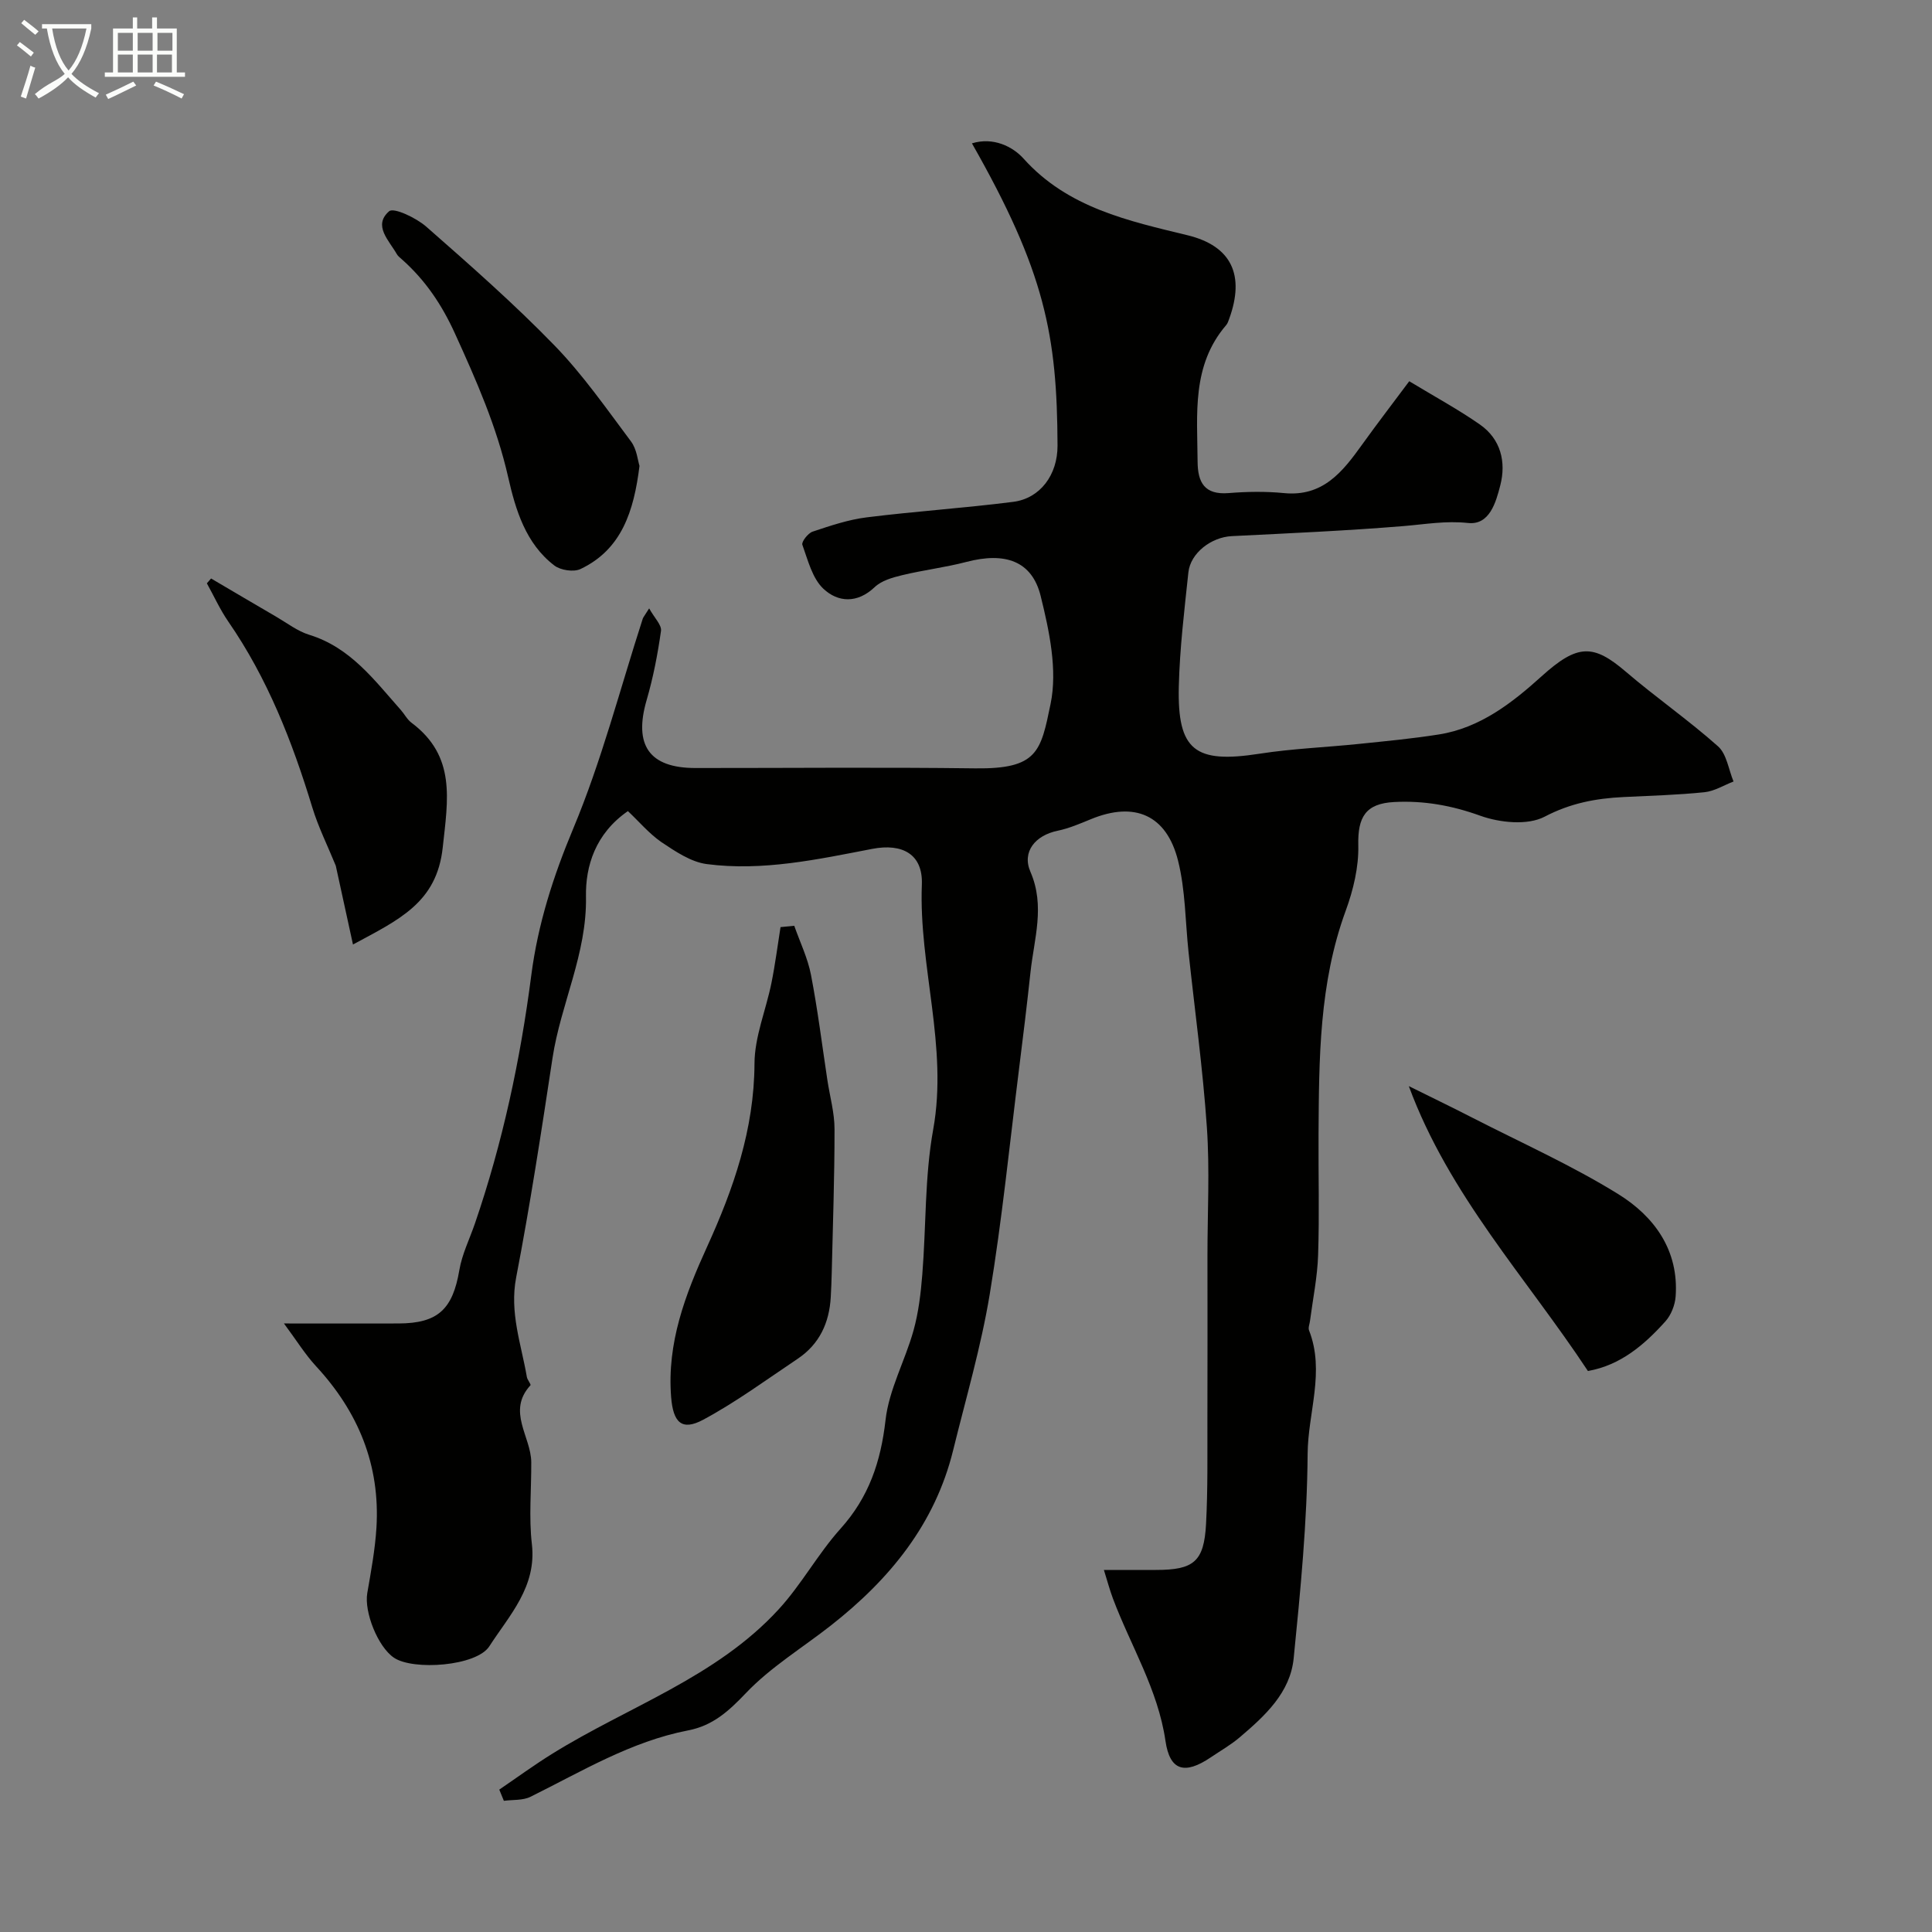 <svg enable-background="new 0 0 400 400" viewBox="0 0 400 400" xmlns="http://www.w3.org/2000/svg"><rect x="0" y="0" width="400" height="400" fill="#808080" stroke="none"/><path d="m6.4 11.7c-1-.8-1.9-1.6-2.9-2.3l.6-.7c.9.7 1.9 1.4 2.9 2.2zm-2.1 8.3c.7-2.1 1.4-4.2 2-6.4.2.1.6.3 1 .4-.7 2.3-1.3 4.4-1.9 6.4zm3-12.8c-1.1-.9-2.1-1.7-2.9-2.4l.6-.7c1 .8 2 1.5 3 2.4zm1.4-1.3v-.9h10.2v.9c-.9 4.2-2.3 7.3-4.1 9.4 1.3 1.4 3.2 2.7 5.7 4-.2.2-.4.5-.7.9-2.5-1.4-4.4-2.7-5.7-4.2-1.4 1.5-3.5 3-6.1 4.4 0 0 0 0-.1-.1-.3-.4-.5-.7-.7-.8 2.7-2.3 4.7-2.8 6.2-4.2-1.8-2.2-3-5.3-3.7-9.4zm9.2 0h-7.1c.6 3.8 1.7 6.7 3.4 8.7 1.7-2 2.9-4.8 3.7-8.7z" fill="#fbfcfa"/><path d="m31.6 3.6h.9v2.3h4.1v9.1h1.7v.9h-16.6v-.9h1.7v-9.1h4.1v-2.3h.9v2.3h3.1v-2.3zm-4 13.3.6.8c-1.9.9-3.8 1.9-5.8 2.8-.2-.3-.3-.6-.5-.9 2-.9 3.9-1.8 5.7-2.7zm-3.2-10.1v3.7h3.1v-3.7zm0 4.5v3.7h3.1v-3.7zm4.1-4.5v3.7h3.1v-3.7zm0 4.5v3.7h3.1v-3.7zm9.1 9.1c-2.1-1.1-4.1-2-5.8-2.7l.5-.8c2.2.9 4.1 1.8 5.8 2.6zm-1.9-13.6h-3.1v3.7h3.1zm-3.2 4.5v3.7h3.1v-3.7z" fill="#fbfcfa"/><g fill="#010100"><path d="m130 167.93c-6.74 4.66-8.8 11.41-8.68 17.7.22 11.84-5.22 22.19-6.93 33.44-2.3 15.16-4.62 30.33-7.52 45.39-1.41 7.29 1.04 13.81 2.21 20.63.11.62.91 1.53.74 1.72-4.94 5.39.13 10.62.17 15.91.04 5.67-.52 11.39.13 16.98 1.02 8.86-4.68 14.74-8.81 21.15-2.66 4.12-15.76 5.06-19.75 2.36-3.34-2.26-6.19-9.47-5.52-13.37.78-4.5 1.62-9.03 1.9-13.58.78-12.93-3.75-23.94-12.5-33.39-2.28-2.47-4.07-5.39-6.65-8.86 8.53 0 16.12.02 23.71 0 8.17-.02 11.23-2.95 12.6-11.04.56-3.32 2.14-6.47 3.24-9.69 5.73-16.71 9.4-33.89 11.66-51.39 1.37-10.56 4.53-20.43 8.68-30.34 5.88-14.04 9.7-28.94 14.4-43.47.1-.29.33-.54 1.32-2.12 1.1 1.99 2.63 3.45 2.45 4.67-.68 4.82-1.61 9.64-2.97 14.31-2.72 9.34.53 14.06 10.07 14.07 19.33.01 38.66-.18 57.99.07 12.91.16 13.54-3.5 15.57-13.34 1.46-7.04-.26-15.1-2.05-22.34-1.8-7.3-7.4-9.14-15.34-7.07-4.39 1.15-8.94 1.69-13.36 2.76-2 .48-4.27 1.13-5.68 2.48-3.61 3.43-7.61 3.13-10.59.34-2.31-2.16-3.22-5.93-4.37-9.12-.22-.61 1.17-2.4 2.12-2.72 3.67-1.22 7.41-2.49 11.22-2.96 10.09-1.26 20.25-1.92 30.33-3.21 5.58-.72 9.18-5.6 9.16-11.64-.08-22.92-2.63-36.06-17.72-62.58 4.43-1.37 8.46.68 10.68 3.15 9.17 10.23 21.78 12.91 33.97 15.88 9.11 2.22 11.9 8.26 8.61 17.3-.17.46-.32.96-.63 1.31-7.16 8.34-5.98 18.41-5.91 28.26.03 4.31 1.43 6.9 6.4 6.51 3.81-.31 7.69-.37 11.49 0 8.06.79 12.13-4.41 16.14-10 3.24-4.51 6.63-8.92 9.79-13.16 5.35 3.24 10.17 5.85 14.64 8.97 4.32 3.02 5.45 7.76 4.21 12.58-.89 3.45-2.19 8.28-6.67 7.8-4.63-.5-8.9.27-13.37.64-11.83.97-23.7 1.49-35.56 2.08-4.21.21-8.55 3.47-8.98 7.52-.83 7.85-1.79 15.71-1.98 23.59-.32 13.31 3.36 16.01 16.71 13.94 6.8-1.06 13.72-1.32 20.58-2.03 5.53-.57 11.07-1.09 16.56-1.96 8.54-1.34 15.24-6.6 21.27-12.05 7.44-6.72 10.7-6.7 17.43-.94 6.21 5.32 12.98 10.01 19.09 15.45 1.8 1.6 2.18 4.81 3.21 7.28-2 .77-3.96 2.01-6.02 2.22-5.57.57-11.18.73-16.77 1-5.72.28-10.97 1.26-16.33 4.07-3.52 1.84-9.27 1.25-13.31-.2-5.9-2.13-11.69-3.16-17.82-2.84-5.95.31-7.57 3.13-7.44 8.95.11 4.51-1.04 9.28-2.61 13.57-5.5 15.01-5.52 30.59-5.62 46.21-.05 8.36.19 16.73-.09 25.08-.15 4.56-1.09 9.09-1.68 13.63-.08.65-.41 1.4-.2 1.94 3.35 8.54-.23 17.06-.29 25.57-.1 14.13-1.48 28.27-2.89 42.35-.72 7.12-5.95 11.9-11.14 16.32-1.85 1.58-4 2.8-6.02 4.17-5.39 3.64-8.48 2.8-9.38-3.39-1.55-10.68-7.21-19.71-10.89-29.52-.65-1.74-1.13-3.55-1.86-5.89h10.76c7.86 0 9.97-1.71 10.39-9.53.38-7.17.26-14.36.28-21.55.04-11.33.01-22.66.01-33.99 0-8.86.49-17.76-.12-26.58-.83-12.1-2.5-24.14-3.79-36.21-.68-6.35-.64-12.87-2.18-19-2.39-9.51-9.03-12.28-18.01-8.59-2.25.92-4.53 1.91-6.89 2.4-4.64.95-7.47 4.34-5.66 8.51 3.08 7.09.75 13.88.01 20.8-.72 6.68-1.53 13.35-2.37 20.02-1.95 15.56-3.51 31.2-6.07 46.66-1.8 10.88-4.93 21.53-7.57 32.27-3.76 15.32-13.17 26.75-25.29 36.27-5.92 4.65-12.51 8.64-17.64 14.04-3.56 3.74-6.85 6.72-11.94 7.7-11.84 2.29-22.04 8.5-32.65 13.75-1.58.78-3.66.58-5.5.83-.32-.77-.64-1.55-.95-2.32 3.64-2.48 7.21-5.09 10.95-7.41 15.75-9.8 33.96-15.81 46.89-29.91 4.73-5.15 8.14-11.5 12.82-16.71 5.86-6.52 8.33-13.85 9.31-22.48.71-6.31 4.05-12.29 5.79-18.53 1.04-3.74 1.51-7.69 1.82-11.58.81-10.02.48-20.23 2.26-30.06 3.1-17.2-3.01-33.74-2.35-50.72.24-6.27-4.03-8.57-10.27-7.37-11.31 2.18-22.68 4.66-34.26 3.15-3.29-.43-6.52-2.63-9.41-4.56-2.56-1.78-4.61-4.24-6.92-6.41z"/><path d="m164.44 191.67c1.19 3.39 2.8 6.7 3.47 10.19 1.39 7.2 2.29 14.5 3.39 21.76.51 3.38 1.48 6.76 1.48 10.15.01 9.94-.35 19.88-.58 29.82-.04 1.65-.11 3.31-.2 4.96-.3 5.32-2.34 9.75-6.85 12.77-6.45 4.32-12.75 8.96-19.56 12.62-4.48 2.4-6.22.52-6.64-4.68-.89-11.22 2.92-21.21 7.43-31.1 5.5-12.06 9.77-24.35 9.83-37.96.02-5.55 2.37-11.07 3.5-16.64.78-3.84 1.27-7.74 1.89-11.61.94-.1 1.89-.19 2.84-.28z"/><path d="m73.08 195.55c-1.31-6.02-2.48-11.33-3.56-16.31-1.68-4.12-3.63-8.02-4.88-12.13-4.13-13.57-9.24-26.64-17.36-38.4-1.72-2.49-2.98-5.29-4.45-7.94.29-.33.58-.67.87-1 4.5 2.64 8.98 5.3 13.49 7.92 2.25 1.31 4.41 2.99 6.84 3.74 8.52 2.62 13.48 9.39 18.97 15.58.76.86 1.31 1.97 2.2 2.63 9.25 6.93 7.54 15.87 6.46 25.85-1.24 11.42-9.04 14.91-18.58 20.06z"/><path d="m132.4 96.46c-1.16 9.39-3.7 17.31-12.21 21.35-1.42.67-4.13.26-5.42-.73-5.95-4.54-8.03-11.56-9.56-18.29-2.37-10.46-6.59-20.01-10.99-29.68-2.73-6.02-6.16-11.11-11.02-15.42-.37-.33-.8-.65-1.04-1.07-1.61-2.85-4.99-5.92-1.6-8.88.96-.84 5.6 1.36 7.67 3.17 9.06 7.95 18.15 15.94 26.54 24.58 5.9 6.07 10.8 13.13 15.89 19.93 1.19 1.61 1.39 3.95 1.74 5.04z"/><path d="m328.76 283.85c-12.74-19.3-28.76-36.42-37.08-58.98 4.4 2.18 8.82 4.31 13.18 6.55 10.11 5.18 20.54 9.84 30.17 15.8 7.43 4.6 12.6 11.61 11.89 21.22-.13 1.77-.94 3.82-2.11 5.13-4.39 4.88-9.32 9.1-16.05 10.28z"/></g></svg>